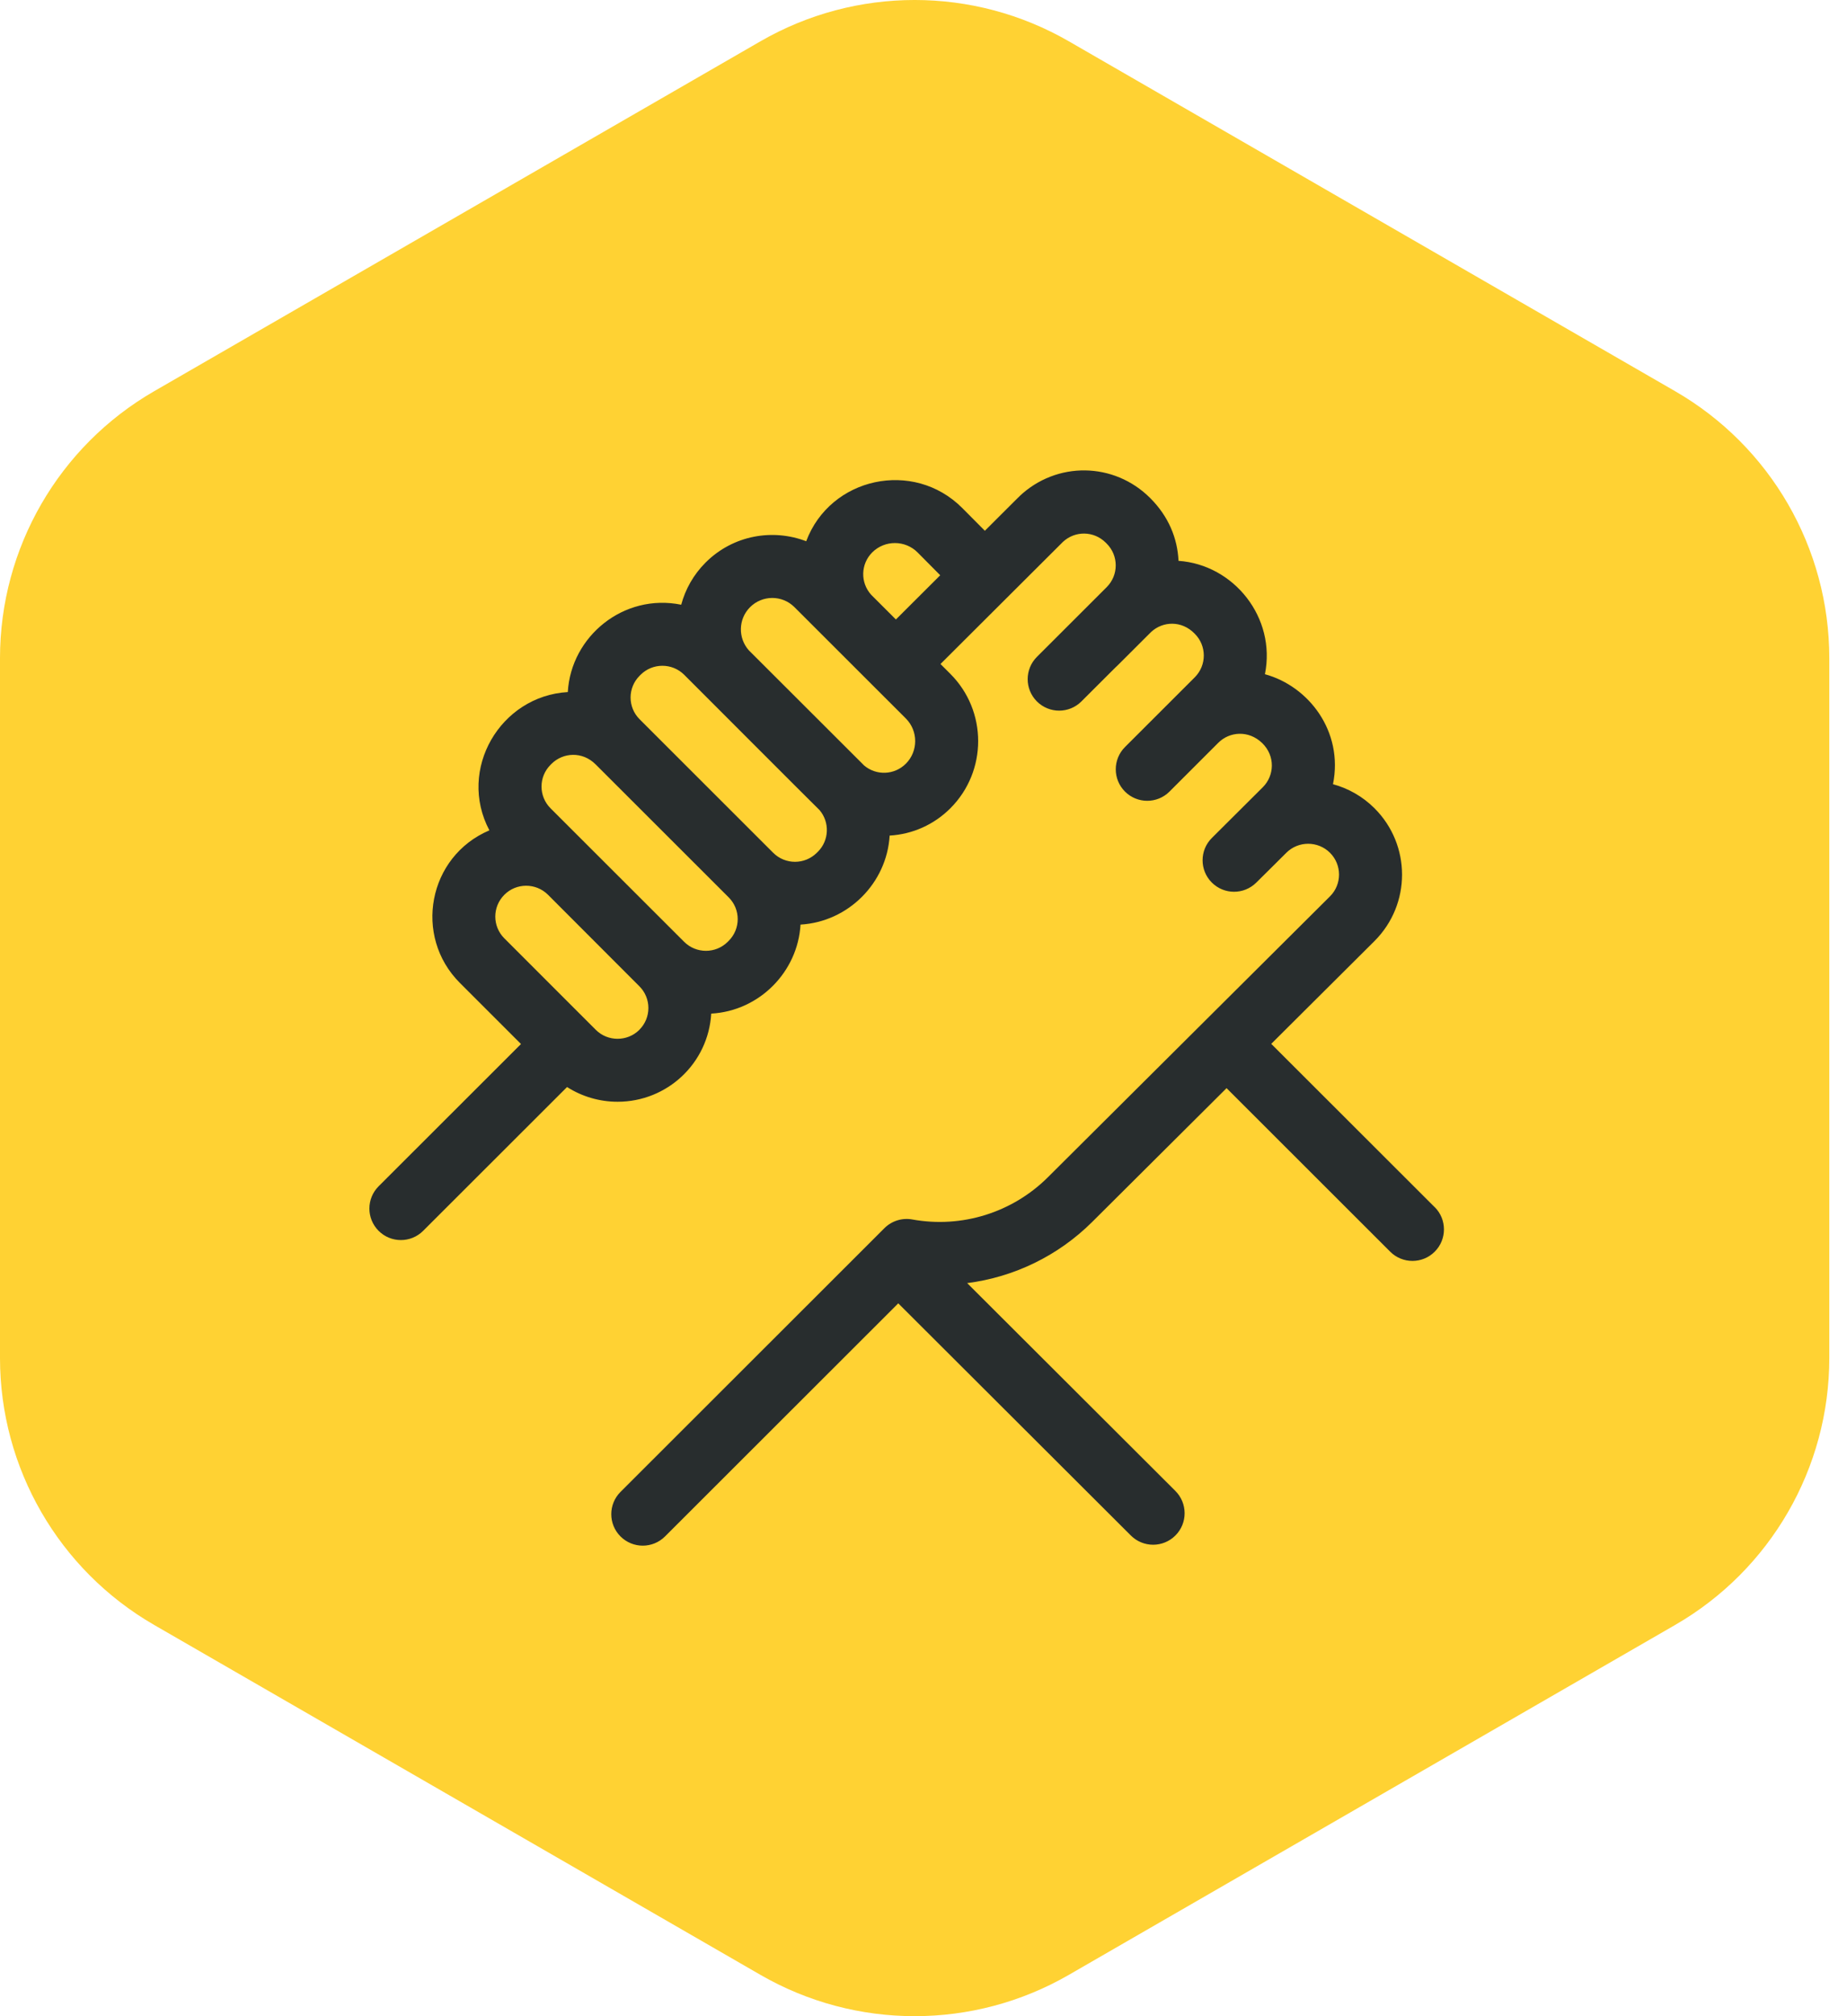 <svg fill="none" height="60" viewBox="0 0 55 60" width="55" xmlns="http://www.w3.org/2000/svg"><path d="m22.645 1.229c2.841-1.639 6.341-1.639 9.183 0l18.054 10.413c2.841 1.639 4.591 4.667 4.591 7.944v20.827c0 3.277-1.75 6.306-4.591 7.944l-18.054 10.413c-2.841 1.639-6.341 1.639-9.183 0l-18.054-10.413c-2.841-1.639-4.591-4.667-4.591-7.944v-20.827c0-3.277 1.75-6.306 4.591-7.944z" fill="#ffd233"/><path d="m42.725 35.927-4.87-4.863 3.077-3.062c1.091-1.091 1.091-2.857-.001-3.948-.355-.355-.784-.593-1.237-.717.317-1.574-.727-2.919-2.027-3.273.339-1.685-.925-3.259-2.573-3.374-.032-.673-.295-1.32-.843-1.868-1.079-1.078-2.791-1.1-3.897-.051l.002.002c-.052.046-.019.015-1.029 1.022l-.672-.676c-1.455-1.46-3.936-.915-4.648.988-.982-.377-2.171-.193-3.001.639-.358.359-.598.792-.721 1.25-1.715-.348-3.282.941-3.377 2.599-2.011.117-3.295 2.304-2.335 4.115-1.83.778-2.269 3.151-.88 4.539l1.821 1.82-4.239 4.233c-.366.366-.367.959-.001 1.326.366.366.959.367 1.326.001l4.286-4.28c.457.291.98.438 1.505.438 1.481 0 2.702-1.149 2.788-2.623 1.441-.08 2.579-1.251 2.659-2.649 1.42-.083 2.57-1.234 2.654-2.649.684-.04 1.321-.325 1.81-.814 1.102-1.103 1.101-2.897-.003-3.999l-.293-.293c1.382-1.378 3.499-3.489 3.646-3.634.363-.338.919-.329 1.272.02.005.005.026.026.031.031.359.358.359.938 0 1.296l-2.078 2.075c-.366.366-.366.959-.001 1.325.366.366.959.367 1.326.001 2.137-2.134-.039.046 2.075-2.066.35-.325.909-.348 1.294.045.003.003.005.005.007.007.359.358.358.938-0 1.296-.455.454-1.677 1.676-2.078 2.075-.366.366-.366.959-.001 1.325.366.366.96.367 1.326.001l1.454-1.453c.334-.333.9-.383 1.307.009.397.388.363.97.019 1.313l-1.518 1.511c-.367.365-.368.959-.003 1.325.365.367.959.368 1.326.003.466-.464.614-.605.894-.887.359-.358.942-.358 1.301-0.0.36.36.356.94.002 1.294l-8.405 8.364c-1.058 1.052-2.566 1.521-4.035 1.254-.303-.055-.613.042-.831.259l-7.858 7.848c-.366.366-.367.959-.001 1.325.366.366.959.367 1.326.001l6.946-6.937 6.927 6.91c.366.365.96.365 1.326-.002.366-.366.365-.96-.002-1.326l-6.199-6.184c1.391-.178 2.705-.808 3.723-1.821l4.001-3.981 4.873 4.867c.366.366.96.366 1.326-.001.366-.366.366-.96-.001-1.326zm-23.688-5.279c-.358.355-.94.354-1.296-.002l-2.724-2.723c-.355-.355-.361-.933.002-1.296.356-.356.935-.358 1.295-.004 1.903 1.901 2.076 2.082 2.724 2.726.36.358.36.94-.001 1.298zm2.662-2.649-.028.028c-.358.358-.941.358-1.299 0-.493-.492-3.724-3.719-3.978-3.973-.358-.358-.358-.937-0-1.294l.028-.028c.341-.34.918-.381 1.313.014.441.441 2.413 2.41 3.964 3.959.358.358.358.936 0 1.294zm2.656-2.653-.032.032c-.358.358-.941.358-1.299 0l-3.978-3.974c-.358-.358-.358-.936 0-1.294l.029-.029c.357-.357.94-.358 1.298-.001.063.062 3.885 3.889 4.032 4.028.305.359.289.9-.05 1.239zm2.619-2.619c-.34.341-.88.359-1.241.054 0 0-3.435-3.429-3.435-3.429-.326-.367-.315-.93.036-1.282.363-.364.955-.37 1.324-.001.042.042 3.315 3.311 3.315 3.311.372.371.372.976.001 1.348zm-1.033-5.028c-.328-.364-.312-.917.033-1.261.373-.371.98-.37 1.351.003l.673.678-1.32 1.316z" fill="#282d2e"/></svg>